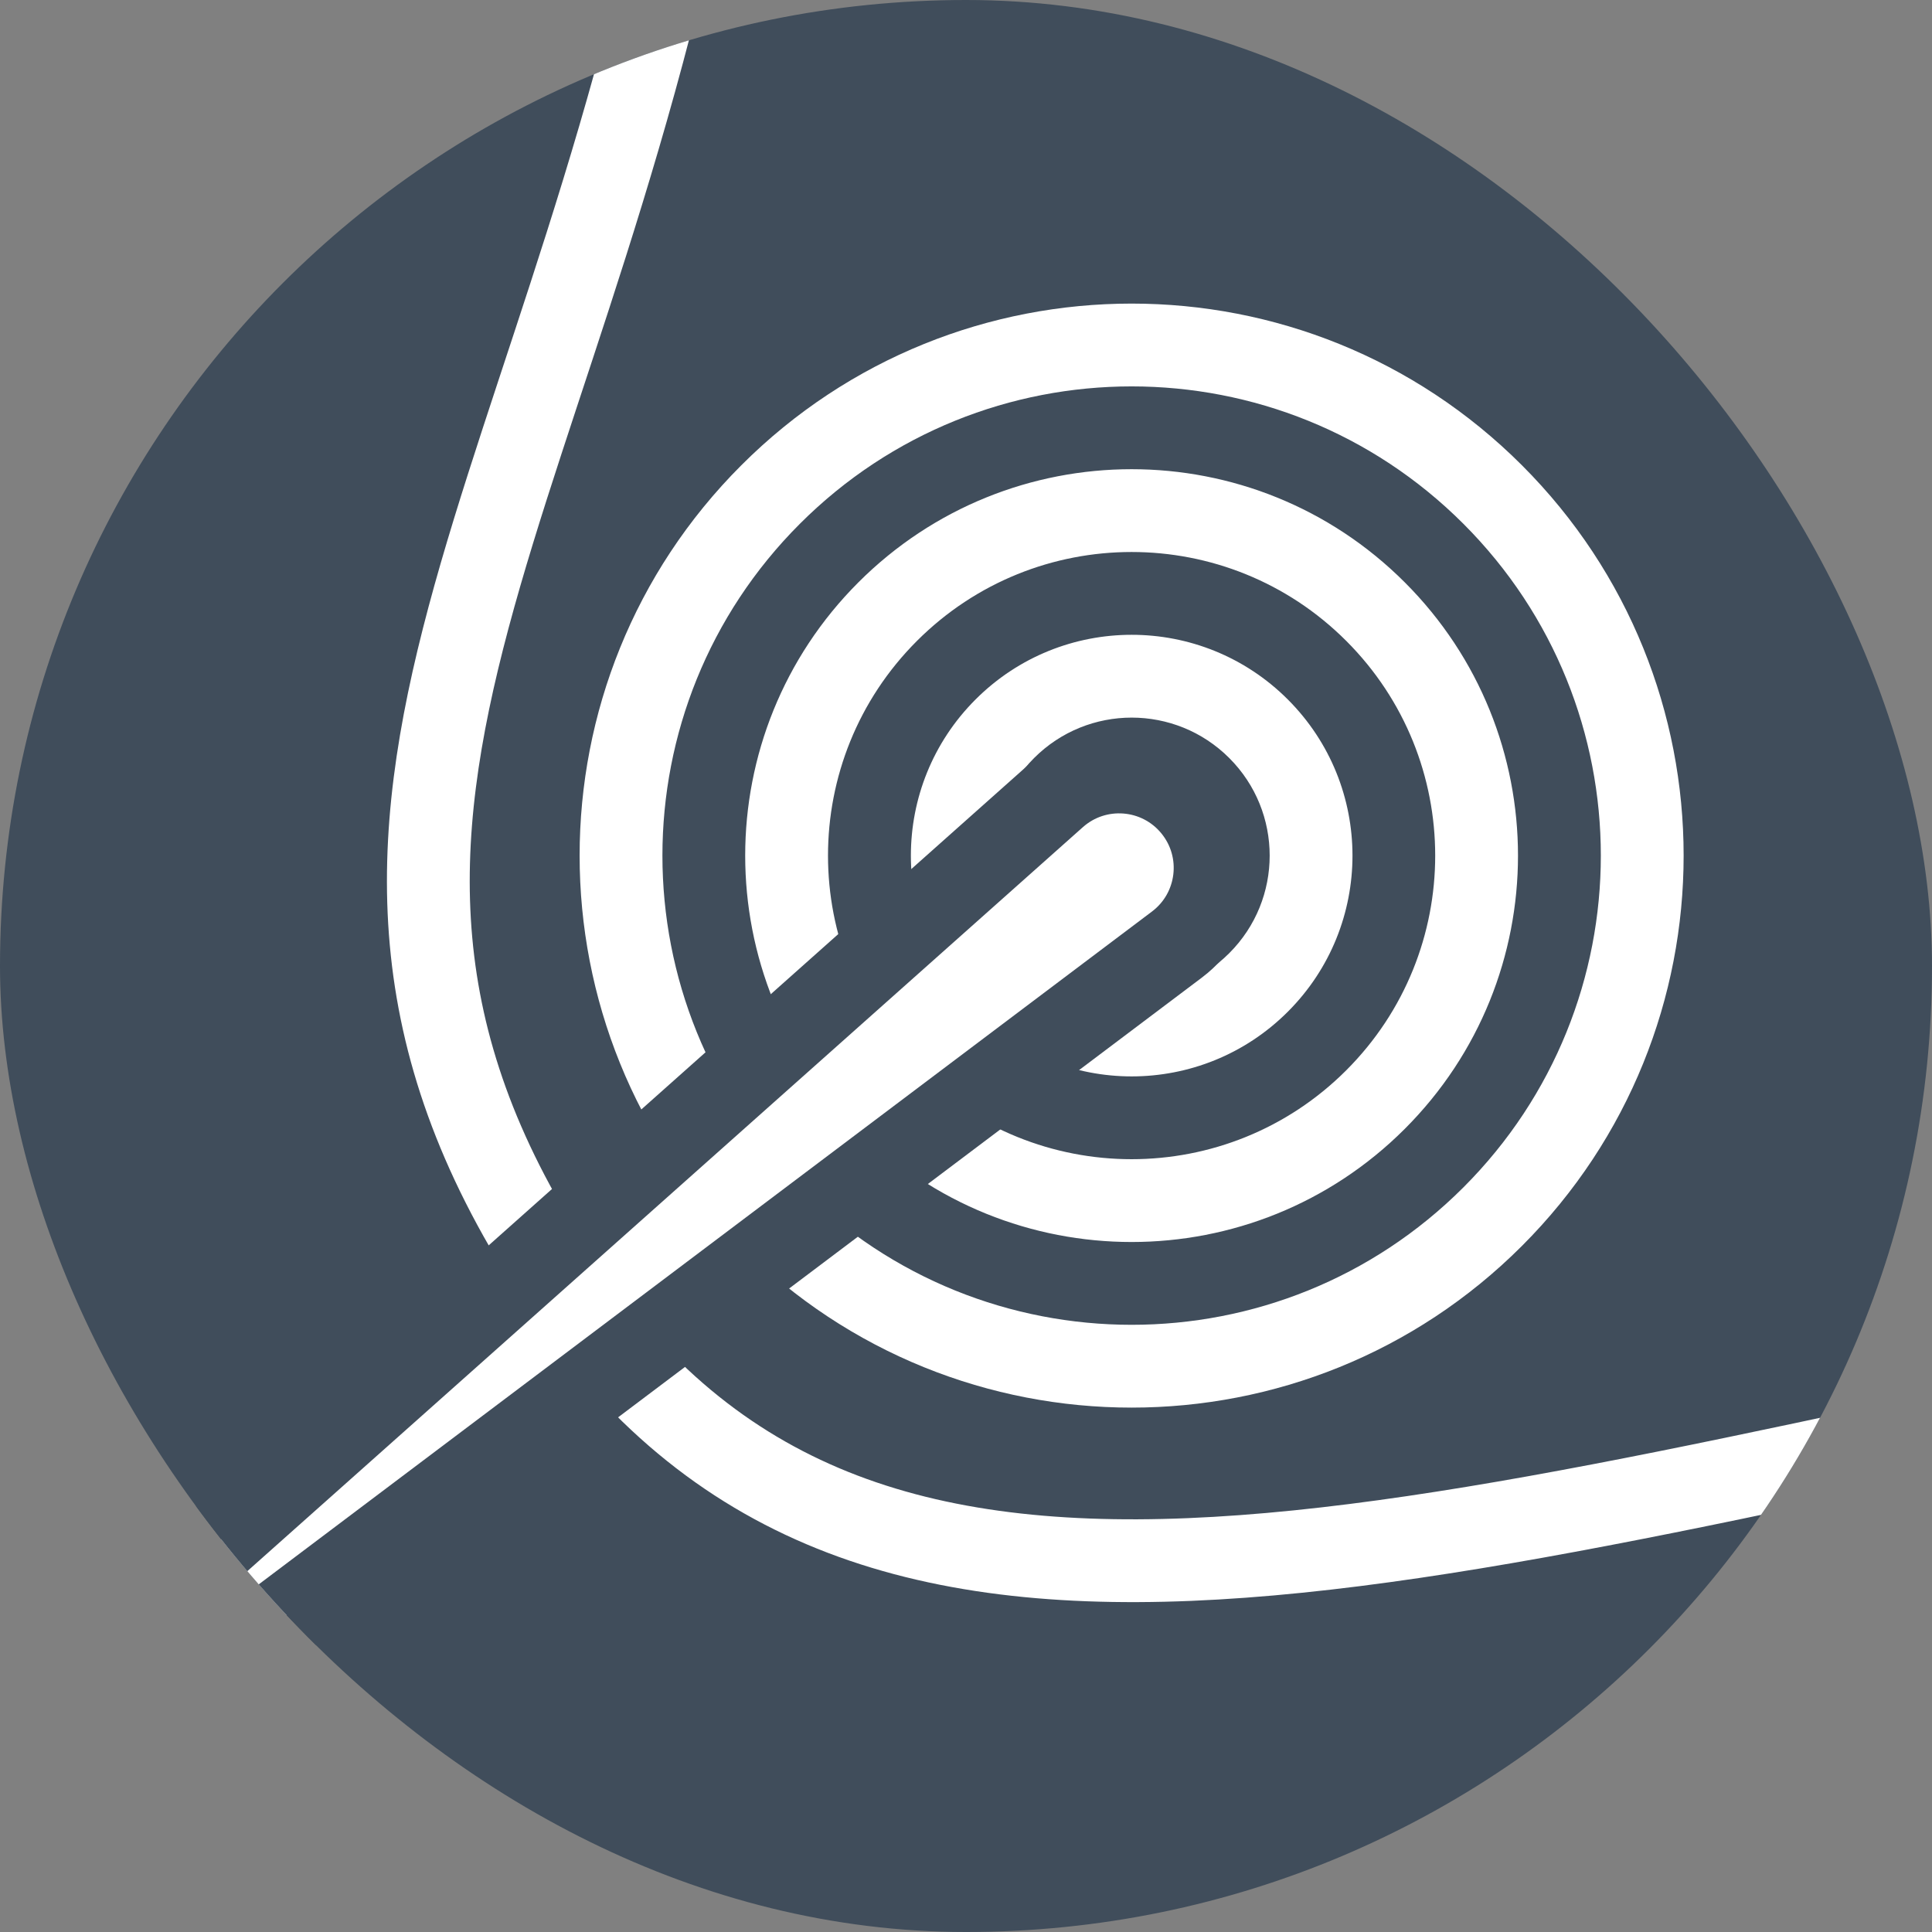 <svg width="70" height="70" viewBox="0 0 70 70" fill="none" xmlns="http://www.w3.org/2000/svg">
<rect x="0" y="0" width="70" height="70" fill="#808080" stroke="none"/>
<g clip-path="url(#clip0_0_1205)">
<rect width="70" height="70" rx="35" fill="#404D5B"/>
<path fill-rule="evenodd" clip-rule="evenodd" d="M28.98 18.979C22.341 25.618 22.341 36.382 28.98 43.021C35.619 49.66 46.383 49.66 53.022 43.021C59.661 36.382 59.661 25.618 53.022 18.979C46.383 12.34 35.619 12.34 28.98 18.979ZM26.859 16.858C19.048 24.668 19.048 37.332 26.859 45.142C34.669 52.953 47.333 52.953 55.143 45.142C62.954 37.332 62.954 24.668 55.143 16.858C47.333 9.047 34.669 9.047 26.859 16.858ZM33.222 23.222C28.926 27.518 28.926 34.482 33.222 38.778C37.517 43.074 44.482 43.074 48.778 38.778C53.074 34.482 53.074 27.518 48.778 23.222C44.482 18.926 37.517 18.926 33.222 23.222ZM31.1 21.101C25.633 26.568 25.633 35.432 31.1 40.9C36.568 46.367 45.432 46.367 50.899 40.9C56.367 35.432 56.367 26.568 50.899 21.101C45.432 15.633 36.568 15.633 31.1 21.101ZM37.467 34.535C35.515 32.583 35.515 29.417 37.467 27.465C39.42 25.512 42.586 25.512 44.538 27.465C46.491 29.417 46.491 32.583 44.538 34.535C42.586 36.488 39.42 36.488 37.467 34.535ZM35.346 36.657C32.222 33.533 32.222 28.467 35.346 25.343C38.47 22.219 43.535 22.219 46.66 25.343C49.784 28.467 49.784 33.533 46.66 36.657C43.535 39.781 38.47 39.781 35.346 36.657Z" fill="white"/>
<path d="M25.581 -8.408C21.001 18 9.069 29.155 20.001 46C30.933 62.844 50 56 82 49.5" stroke="white" stroke-width="3"/>
<path d="M2.205 60.933L4.105 63.252L42.641 34.224C44.219 33.035 44.49 30.771 43.238 29.243C41.985 27.714 39.712 27.536 38.236 28.85L2.205 60.933Z" fill="white" stroke="#404D5B" stroke-width="3"/>
</g>
<defs>
<clipPath id="clip0_0_1205">
<rect width="70" height="70" rx="35" fill="white"/>
</clipPath>
</defs>
</svg>
